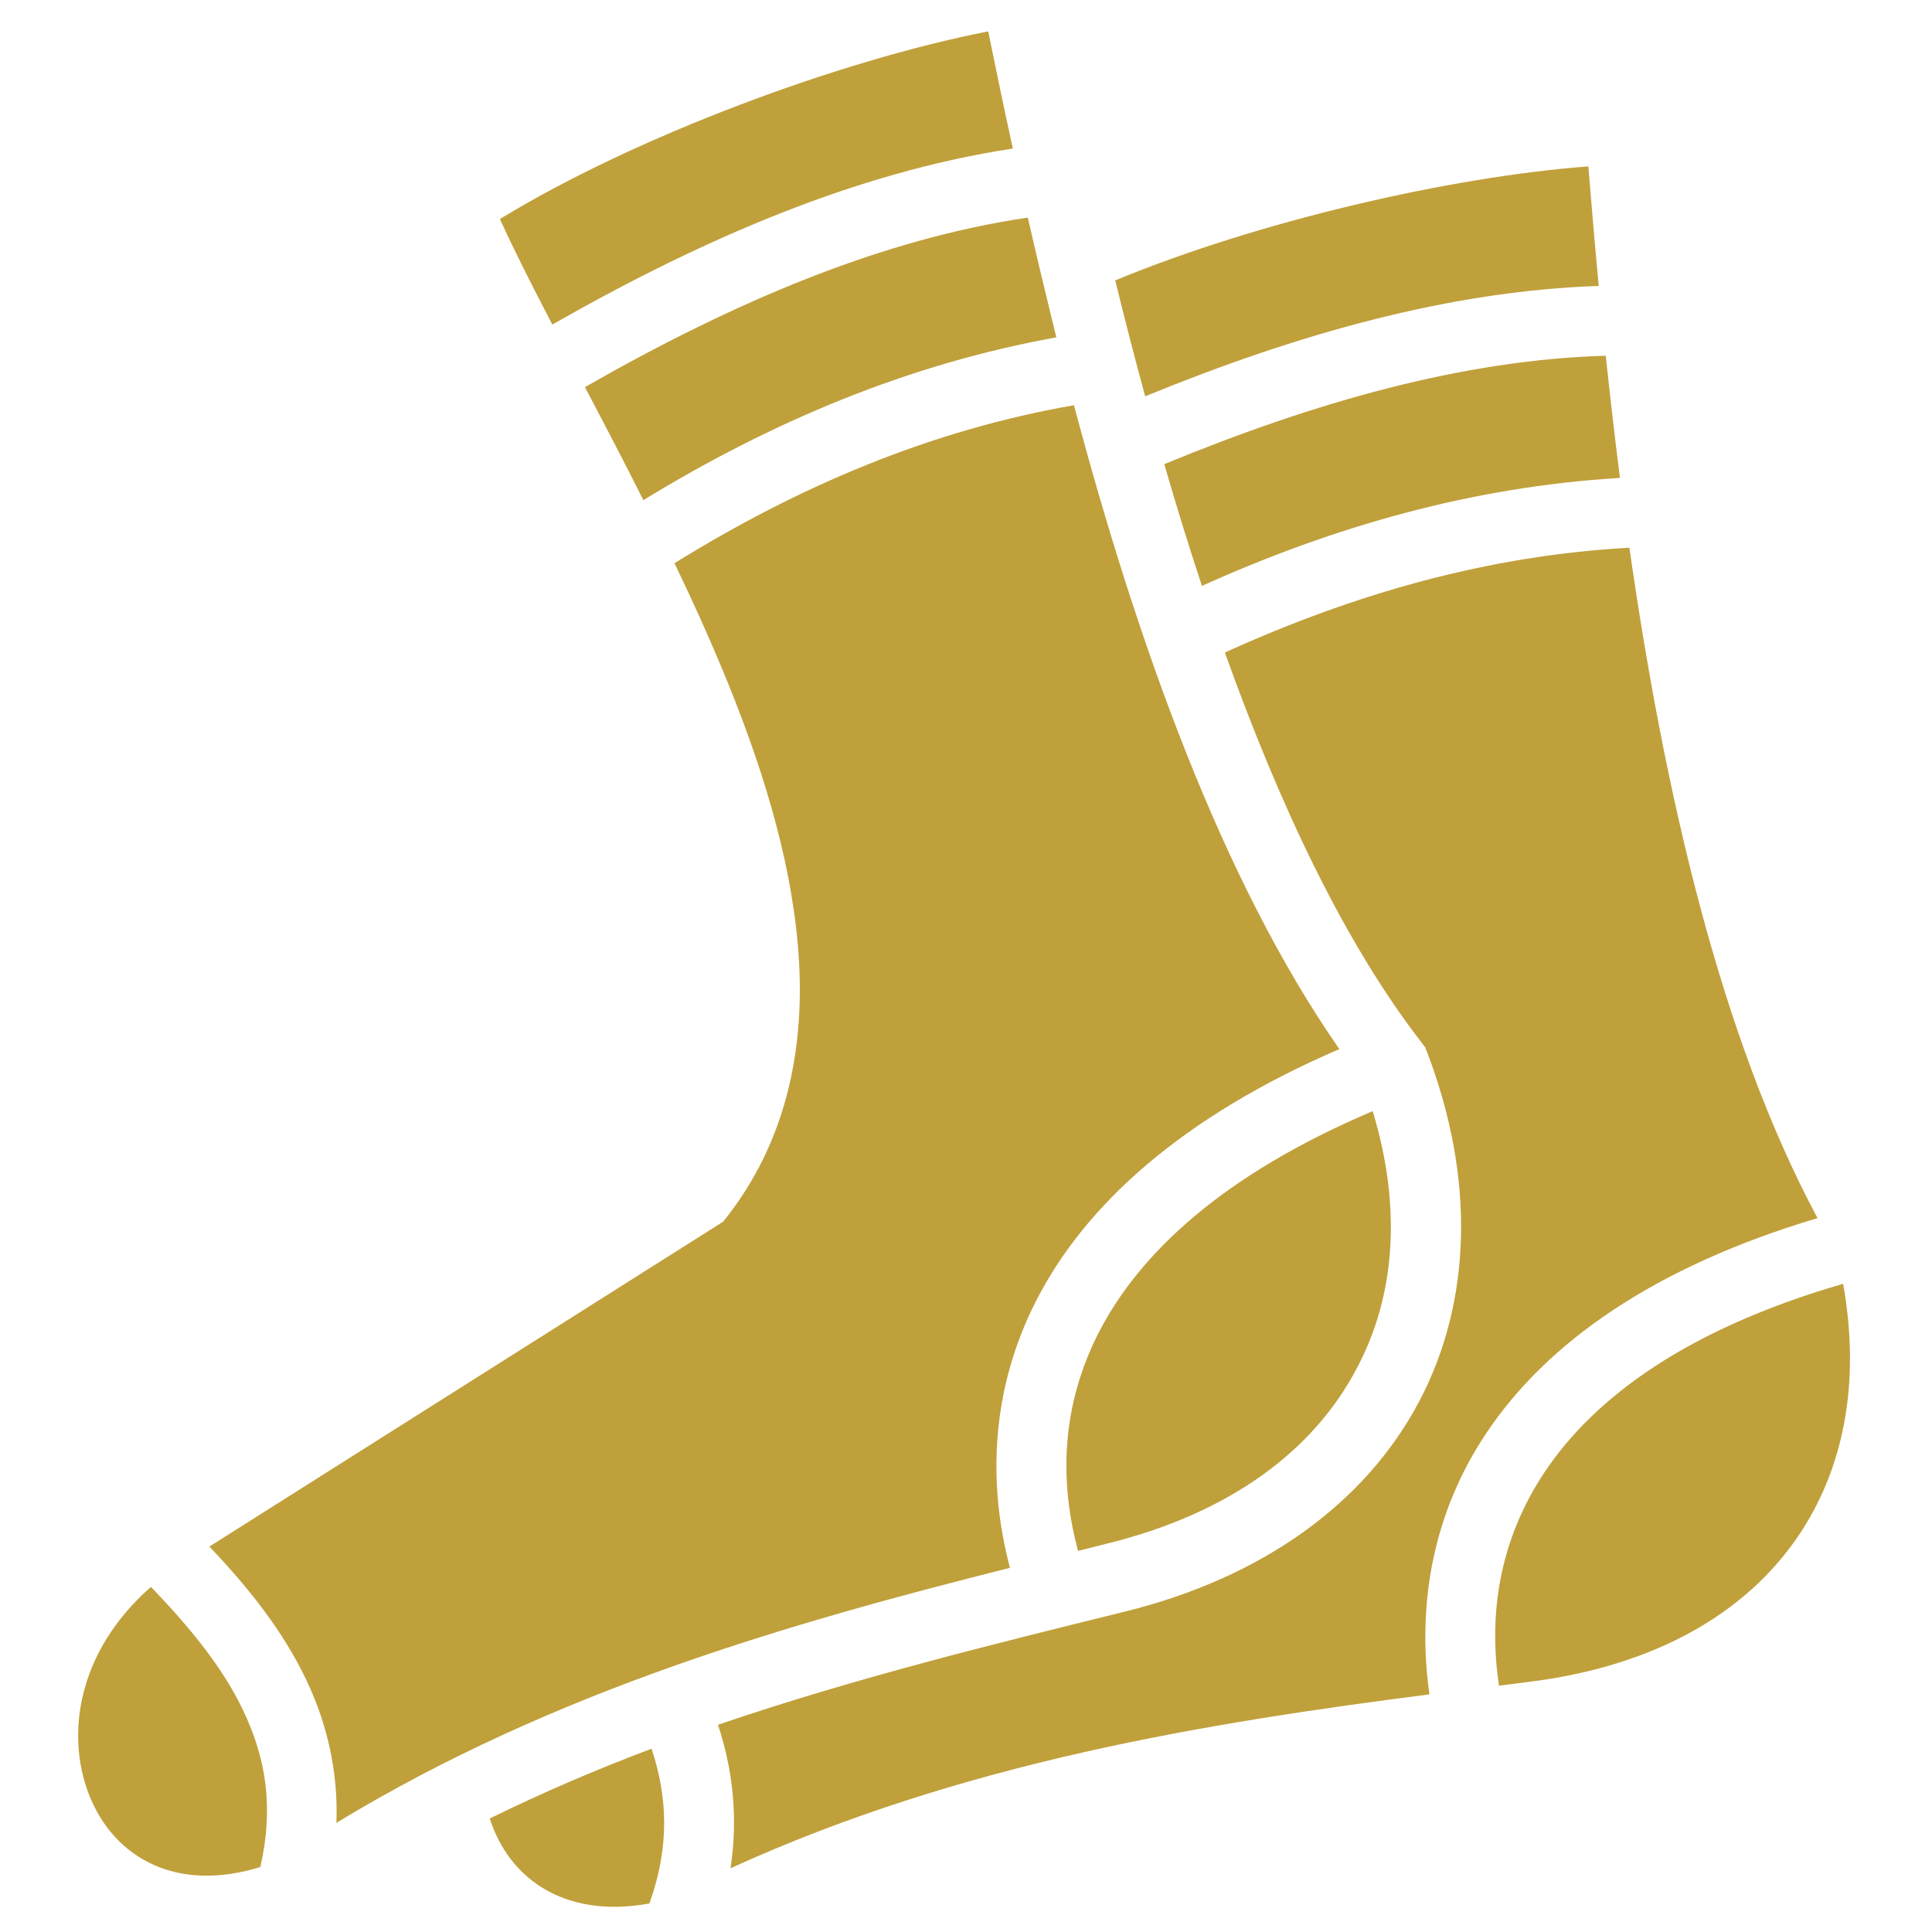 <?xml version="1.0" encoding="utf-8"?>
<!-- Generator: Adobe Illustrator 25.2.1, SVG Export Plug-In . SVG Version: 6.00 Build 0)  -->
<svg version="1.1" id="Camada_1" xmlns="http://www.w3.org/2000/svg" xmlns:xlink="http://www.w3.org/1999/xlink" x="0px" y="0px"
	 viewBox="0 0 800 800" style="enable-background:new 0 0 800 800;" xml:space="preserve">
<style type="text/css">
	.st0{fill:#C0A03B;}
</style>
<path class="st0" d="M409.2,13c-61,11.9-145.9,43.3-202.2,77.7c6.1,13.4,13.6,28.1,21.7,43.7c62.6-35.7,126-63,190.7-72.9
	C415.8,45.1,412.4,28.8,409.2,13L409.2,13z M657.7,68.9c-57.2,4.3-136.7,22.7-195.9,47.2c3.9,15.9,8,32,12.4,48
	c63-25.8,125.8-43.6,187.8-45.7C660.4,101.5,659,84.9,657.7,68.9L657.7,68.9z M425.6,90.1C365.1,99,303.9,125,242.2,160.3
	c7.9,15,16.1,30.6,24.2,46.8c52.8-32.3,109.4-56.3,171-67.4C433.3,123,429.3,106.4,425.6,90.1L425.6,90.1z M664.9,147.3
	c-58.8,1.7-120,19-182.8,44.9c4.9,17,10.1,33.8,15.6,50.4c54.8-24.7,112.3-41.1,173.1-44.7C668.6,180.9,666.7,164,664.9,147.3
	L664.9,147.3z M444.7,167.8c-59.2,10.3-113.7,33.4-165.4,65.4c8,16.7,15.7,33.7,22.6,50.8c15.5,38.4,27,77.4,29,114.9
	c2,37.6-6,74.3-29.9,105l-1.6,2L86.7,640.4c16.1,16.9,30.7,35.1,40.5,56c8.2,17.5,12.9,37.1,12.1,58.4
	c90.9-55.2,189.2-83,278.9-105.6c-9.3-35.1-7.9-73.8,10.8-110.5c20.3-39.8,60.4-76.2,125.6-104.3
	C505.8,364.3,470.9,266.2,444.7,167.8L444.7,167.8z M674.7,226.8c-58.4,3.2-113.8,19-167.5,43.4c22.6,63.2,49.5,120.3,81.6,161.7
	l1.3,1.7l0.8,2c19.9,52,18.7,103.2-3.3,144.8c-22,41.6-64.2,72.7-121.7,86.9c-54.1,13.4-111.5,27.4-168.6,46.9
	c6.1,18.4,8.4,38.3,5.2,59.4c96.7-44.1,197.7-60.2,289.4-72c-5.1-36,0.8-74.3,23.7-108.4c24.9-37.1,68.9-68.5,137-88.8
	C712.2,429,689.1,327.5,674.7,226.8L674.7,226.8z M568.4,460.1c-62.2,26.4-96.7,59-113.5,91.8c-15.3,30-16.4,60.9-8.5,90.3
	c4.1-1,8.3-2.1,12.3-3.1c51.3-12.7,85.4-38.9,103-72.3C577.7,536.9,580.6,500.3,568.4,460.1L568.4,460.1z M763.2,531.6
	c-64.9,18.8-103,47.2-123.5,77.8c-18.7,28-23.5,58.6-19,88.6c4.2-0.5,8.5-1.1,12.6-1.6c52.5-6.6,89.4-28.6,110.8-59.6
	C763.3,608.9,770.6,573,763.2,531.6L763.2,531.6z M62.5,657.1c-30.3,26.6-35.3,60.8-25.8,85.6c5.2,13.6,14.6,24.1,27.4,29.7
	c11.3,4.9,25.8,6.2,43.7,0.7c5.7-25,2.2-45.1-6.9-64.4C92.5,690.8,78.7,673.9,62.5,657.1L62.5,657.1z M269.8,724.1
	c-22.6,8.5-45,18.1-67,28.9c4,12.5,11.7,22.8,22.8,29.3c10.7,6.2,24.9,9.2,43.3,5.9C277.4,764.4,276.4,744.1,269.8,724.1
	L269.8,724.1z"/>
</svg>
